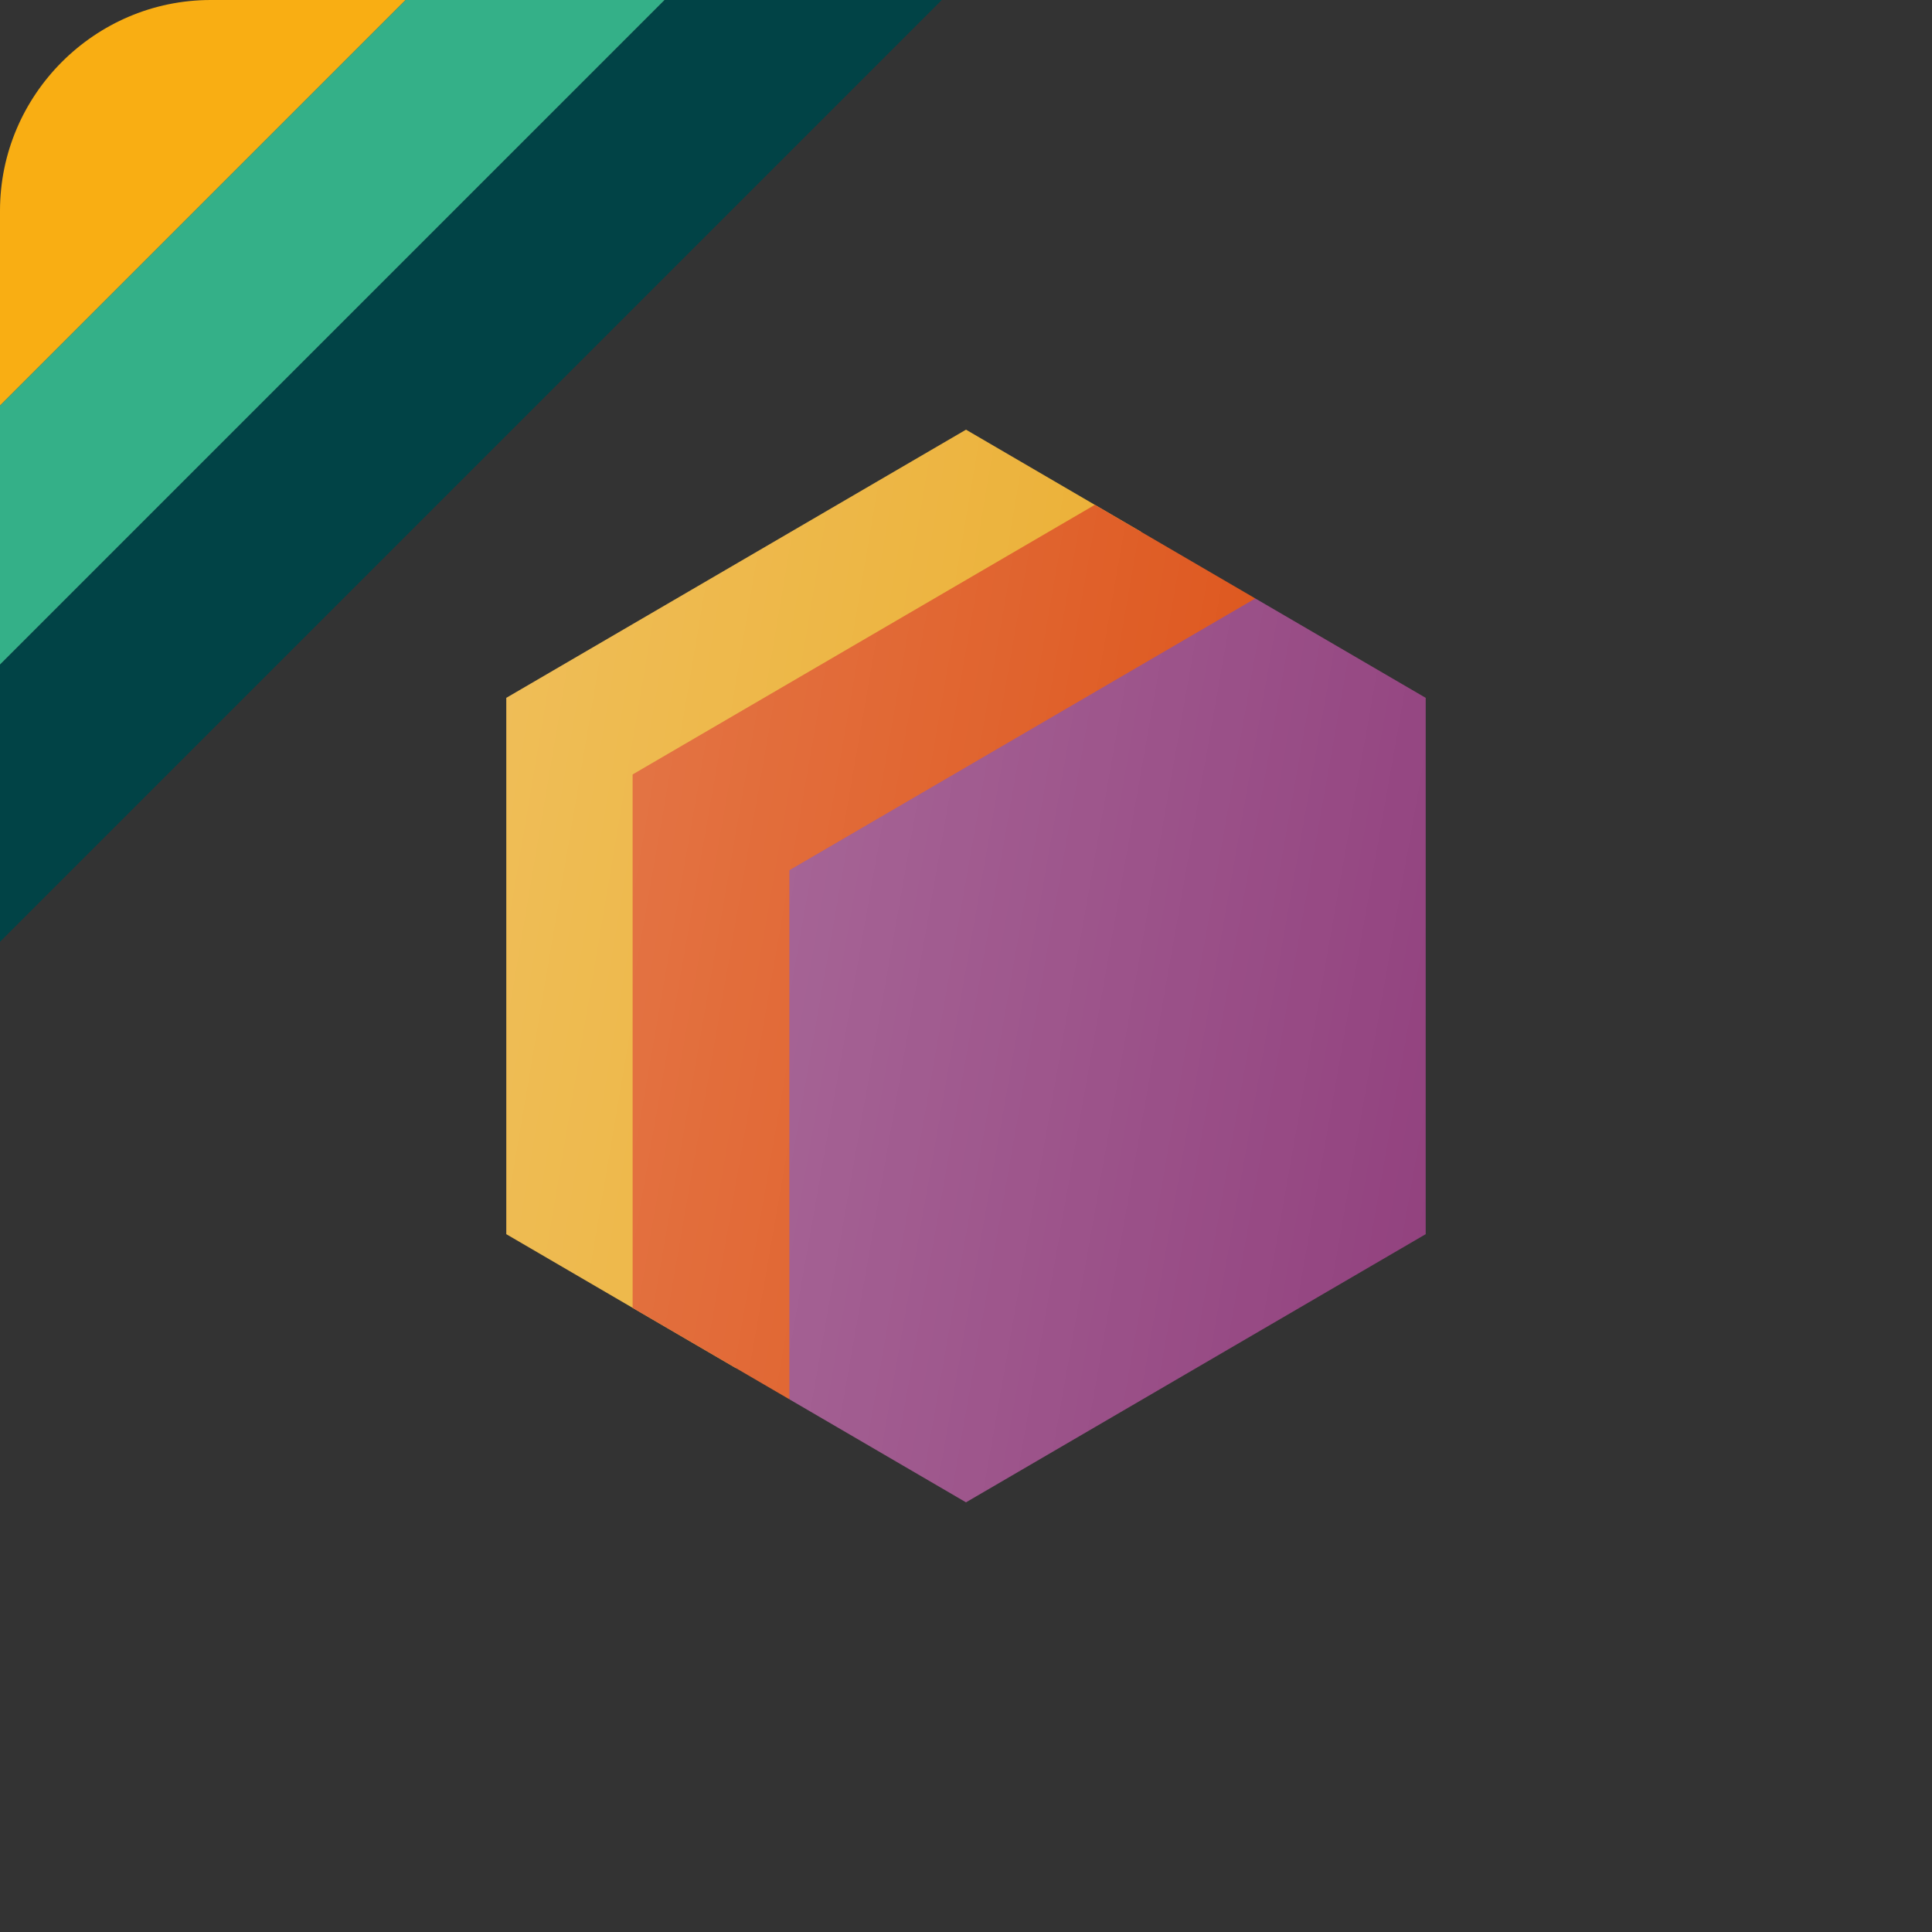 <?xml version="1.0" encoding="utf-8"?>
<!-- Generator: Adobe Illustrator 16.0.0, SVG Export Plug-In . SVG Version: 6.00 Build 0)  -->
<!DOCTYPE svg PUBLIC "-//W3C//DTD SVG 1.1//EN" "http://www.w3.org/Graphics/SVG/1.1/DTD/svg11.dtd">
<svg version="1.1" id="Capa_1" xmlns="http://www.w3.org/2000/svg" xmlns:xlink="http://www.w3.org/1999/xlink" x="0px" y="0px"
	 width="350px" height="350px" viewBox="0 0 350 350" enable-background="new 0 0 350 350" xml:space="preserve">
<rect x="0" y="0" width="350" height="350" fill="#333333" stroke="none"/>
<g>
	<g>
		<polygon fill="#34B088" points="73.46,0 0,73.46 0,120.418 120.417,0 		"/>
		<path fill="#F9AE13" d="M38.18,0C17.18,0,0,17.183,0,38.182V73.46L73.46,0H38.18z"/>
		<polygon fill="#014346" points="120.417,0 0,120.418 0,170.614 170.614,0 		"/>
	</g>
</g>
<g>
	<path fill="#EBAE30" d="M175,77.842l31.727,18.506l-75.68,50.894v74.024l2.313,26.603l-41.639-24.289v-97.157L175,77.842z"/>
	
		<linearGradient id="SVGID_1_" gradientUnits="userSpaceOnUse" x1="-163.038" y1="1840.757" x2="-23.275" y2="1817.123" gradientTransform="matrix(1 0 0 -1 242.52 1990.98)">
		<stop  offset="0" style="stop-color:#FFFFFF"/>
		<stop  offset="1" style="stop-color:#FFFFFF;stop-opacity:0"/>
	</linearGradient>
	<path fill="url(#SVGID_1_)" fill-opacity="0.2" d="M175,77.842l31.727,18.506l-75.68,50.894v74.024l2.313,26.603l-41.639-24.289
		v-97.157L175,77.842z"/>
	<path fill="#DD5318" d="M143.009,253.498l-28.395-16.564v-96.633l83.727-48.841l29.069,16.956l-66.291,59.645L143.009,253.498z"/>
	
		<linearGradient id="SVGID_2_" gradientUnits="userSpaceOnUse" x1="-139.945" y1="1830.353" x2="-3.096" y2="1806.538" gradientTransform="matrix(1 0 0 -1 242.52 1990.98)">
		<stop  offset="0" style="stop-color:#FFFFFF"/>
		<stop  offset="1" style="stop-color:#FFFFFF;stop-opacity:0"/>
	</linearGradient>
	<path fill="url(#SVGID_2_)" fill-opacity="0.2" d="M143.009,253.498l-28.395-16.564v-96.633l83.727-48.841l29.069,16.956
		l-66.291,59.645L143.009,253.498z"/>
	<path fill="#91407D" d="M227.41,108.416l30.869,18.006v97.157L175,272.158l-31.99-18.66v-95.847L227.41,108.416z"/>
	
		<linearGradient id="SVGID_3_" gradientUnits="userSpaceOnUse" x1="-111.733" y1="1813.086" x2="28.022" y2="1788.491" gradientTransform="matrix(1 0 0 -1 242.52 1990.98)">
		<stop  offset="0" style="stop-color:#FFFFFF"/>
		<stop  offset="1" style="stop-color:#FFFFFF;stop-opacity:0"/>
	</linearGradient>
	<path fill="url(#SVGID_3_)" fill-opacity="0.2" d="M227.41,108.416l30.869,18.006v97.157L175,272.158l-31.99-18.66v-95.847
		L227.41,108.416z"/>
</g>
</svg>
